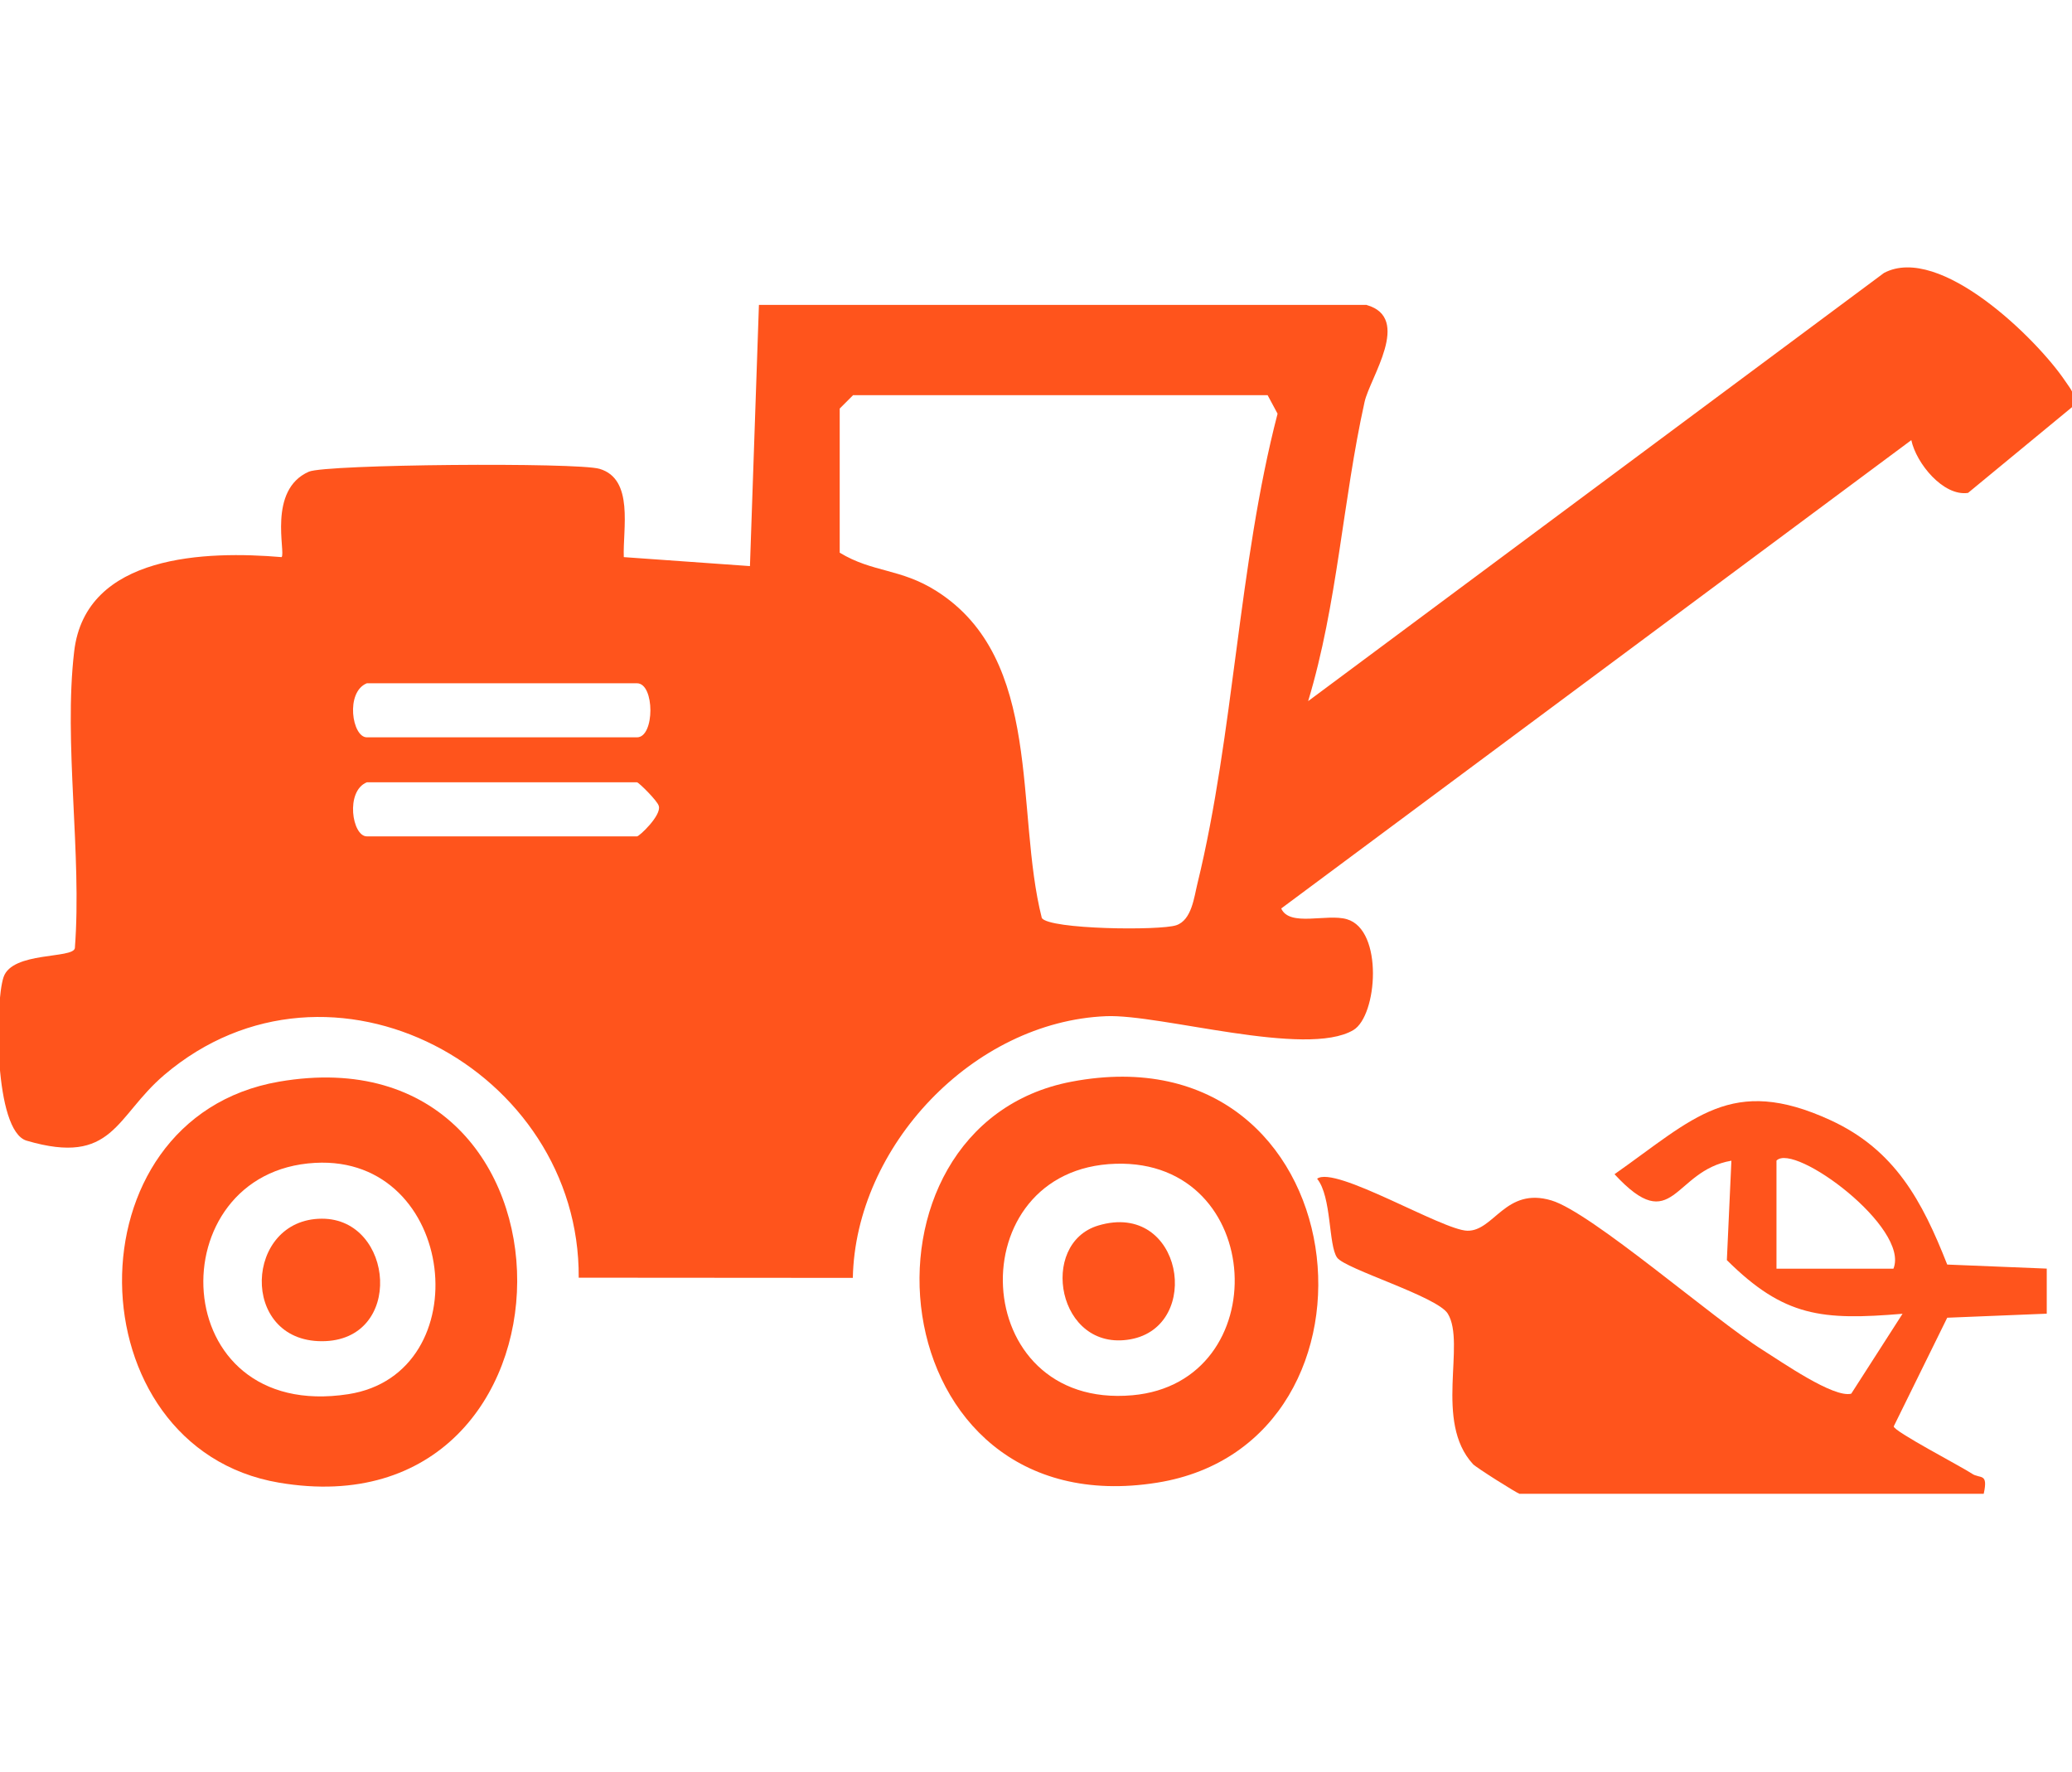 <?xml version="1.0" encoding="UTF-8"?>
<svg id="Layer_1" data-name="Layer 1" xmlns="http://www.w3.org/2000/svg" viewBox="0 0 210.06 179.62">
  <defs>
    <style>
      .cls-1 {
        fill: #ff541c;
      }
    </style>
  </defs>
  <path class="cls-1" d="M138.55,30.92c4.62,1.31.33,7.38-.21,9.83-2.22,10.02-2.74,20.47-5.72,30.33l58.38-43.41c5.66-2.99,15.53,6.73,18.37,10.96.57.85,1.19,1.46.76,2.59l-10.61,8.75c-2.5.37-5.25-2.99-5.75-5.35l-63.88,47.48c.85,1.9,4.63.49,6.66,1.09,3.73,1.09,3.09,9.8.65,11.24-4.79,2.83-19.56-1.64-25.07-1.41-13.48.56-25.4,13.19-25.67,26.53l-27.79-.02c.15-21.09-25.17-34.87-42.01-20.56-4.98,4.23-5.15,9.26-13.96,6.67-3.32-.98-3.22-13.97-2.34-16.58.88-2.62,7.05-1.84,7.23-2.94.73-9.51-1.16-20.81-.07-30.08,1.16-9.9,13.46-10.2,21.03-9.56.44-.45-1.45-6.81,2.76-8.66,1.72-.76,27.21-.96,29.47-.29,3.52,1.03,2.35,6.1,2.46,8.95l12.79.91.91-26.48h61.63ZM86.5,40.05l-1.37,1.37v14.61c3.34,2.03,6.17,1.58,9.81,3.89,10.89,6.91,7.93,22.31,10.68,33.15.78,1.16,11.97,1.29,13.63.73,1.58-.53,1.81-2.88,2.15-4.24,3.71-15.19,4.14-32.33,8.12-47.62l-1.01-1.88h-42ZM37.19,69.27c-2.2.89-1.5,5.48,0,5.48h27.39c1.81,0,1.81-5.48,0-5.48h-27.39ZM37.19,79.31c-2.2.89-1.5,5.48,0,5.48h27.39c.24,0,2.49-2.13,2.21-3.07-.09-.49-2.04-2.41-2.21-2.41h-27.39Z"/>
  <path class="cls-1" d="M154.07,151.45c-.27-.06-4.42-2.67-4.74-3.02-3.97-4.32-.7-12.21-2.55-15.25-1.06-1.74-10.39-4.52-11.22-5.68-.9-1.25-.54-6.18-2.03-8,1.79-1.38,12.7,5.22,15.23,5.27,2.71.05,3.87-4.47,8.53-3.07,4.06,1.22,16.49,12.08,21.41,15.16,1.93,1.21,7.19,4.89,8.98,4.43l5.2-8.1c-8.16.68-12,.33-17.81-5.44l.46-10.08c-5.94,1.02-5.85,7.86-11.85,1.37,8.07-5.67,11.83-10.1,21.89-5.48,6.55,3.01,9.31,8.21,11.84,14.64l10.09.41v4.57s-10.09.41-10.09.41l-5.42,11.01c-.12.45,6.95,4.13,7.93,4.8.82.56,1.67-.15,1.19,2.04h-47.02ZM191.96,128.61c1.67-4.15-10.05-12.82-11.86-10.95v10.96s11.86,0,11.86,0Z"/>
  <path class="cls-1" d="M108.63,109.66c29.29-5.57,33.74,36.64,8.69,40.65-28.46,4.56-32.17-36.19-8.69-40.65ZM113.12,117.98c-15.97.47-15.08,24.96,1.68,23.47,14.58-1.29,13.59-23.92-1.68-23.47Z"/>
  <path class="cls-1" d="M28.28,109.66c32.39-5.6,32.02,46.09,0,40.65-20.86-3.54-21.56-36.92,0-40.65ZM31.94,117.89c-15.94.88-15.27,26.33,3.37,23.45,13.36-2.07,11.04-24.25-3.37-23.45Z"/>
  <path class="cls-1" d="M111.35,124.24c8.55-2.55,10.63,10.23,3.24,11.54s-9.35-9.72-3.24-11.54Z"/>
  <path class="cls-1" d="M32.63,123.55c7.35-.02,8.39,12.42,0,12.42s-7.85-12.4,0-12.42Z"/>
</svg>